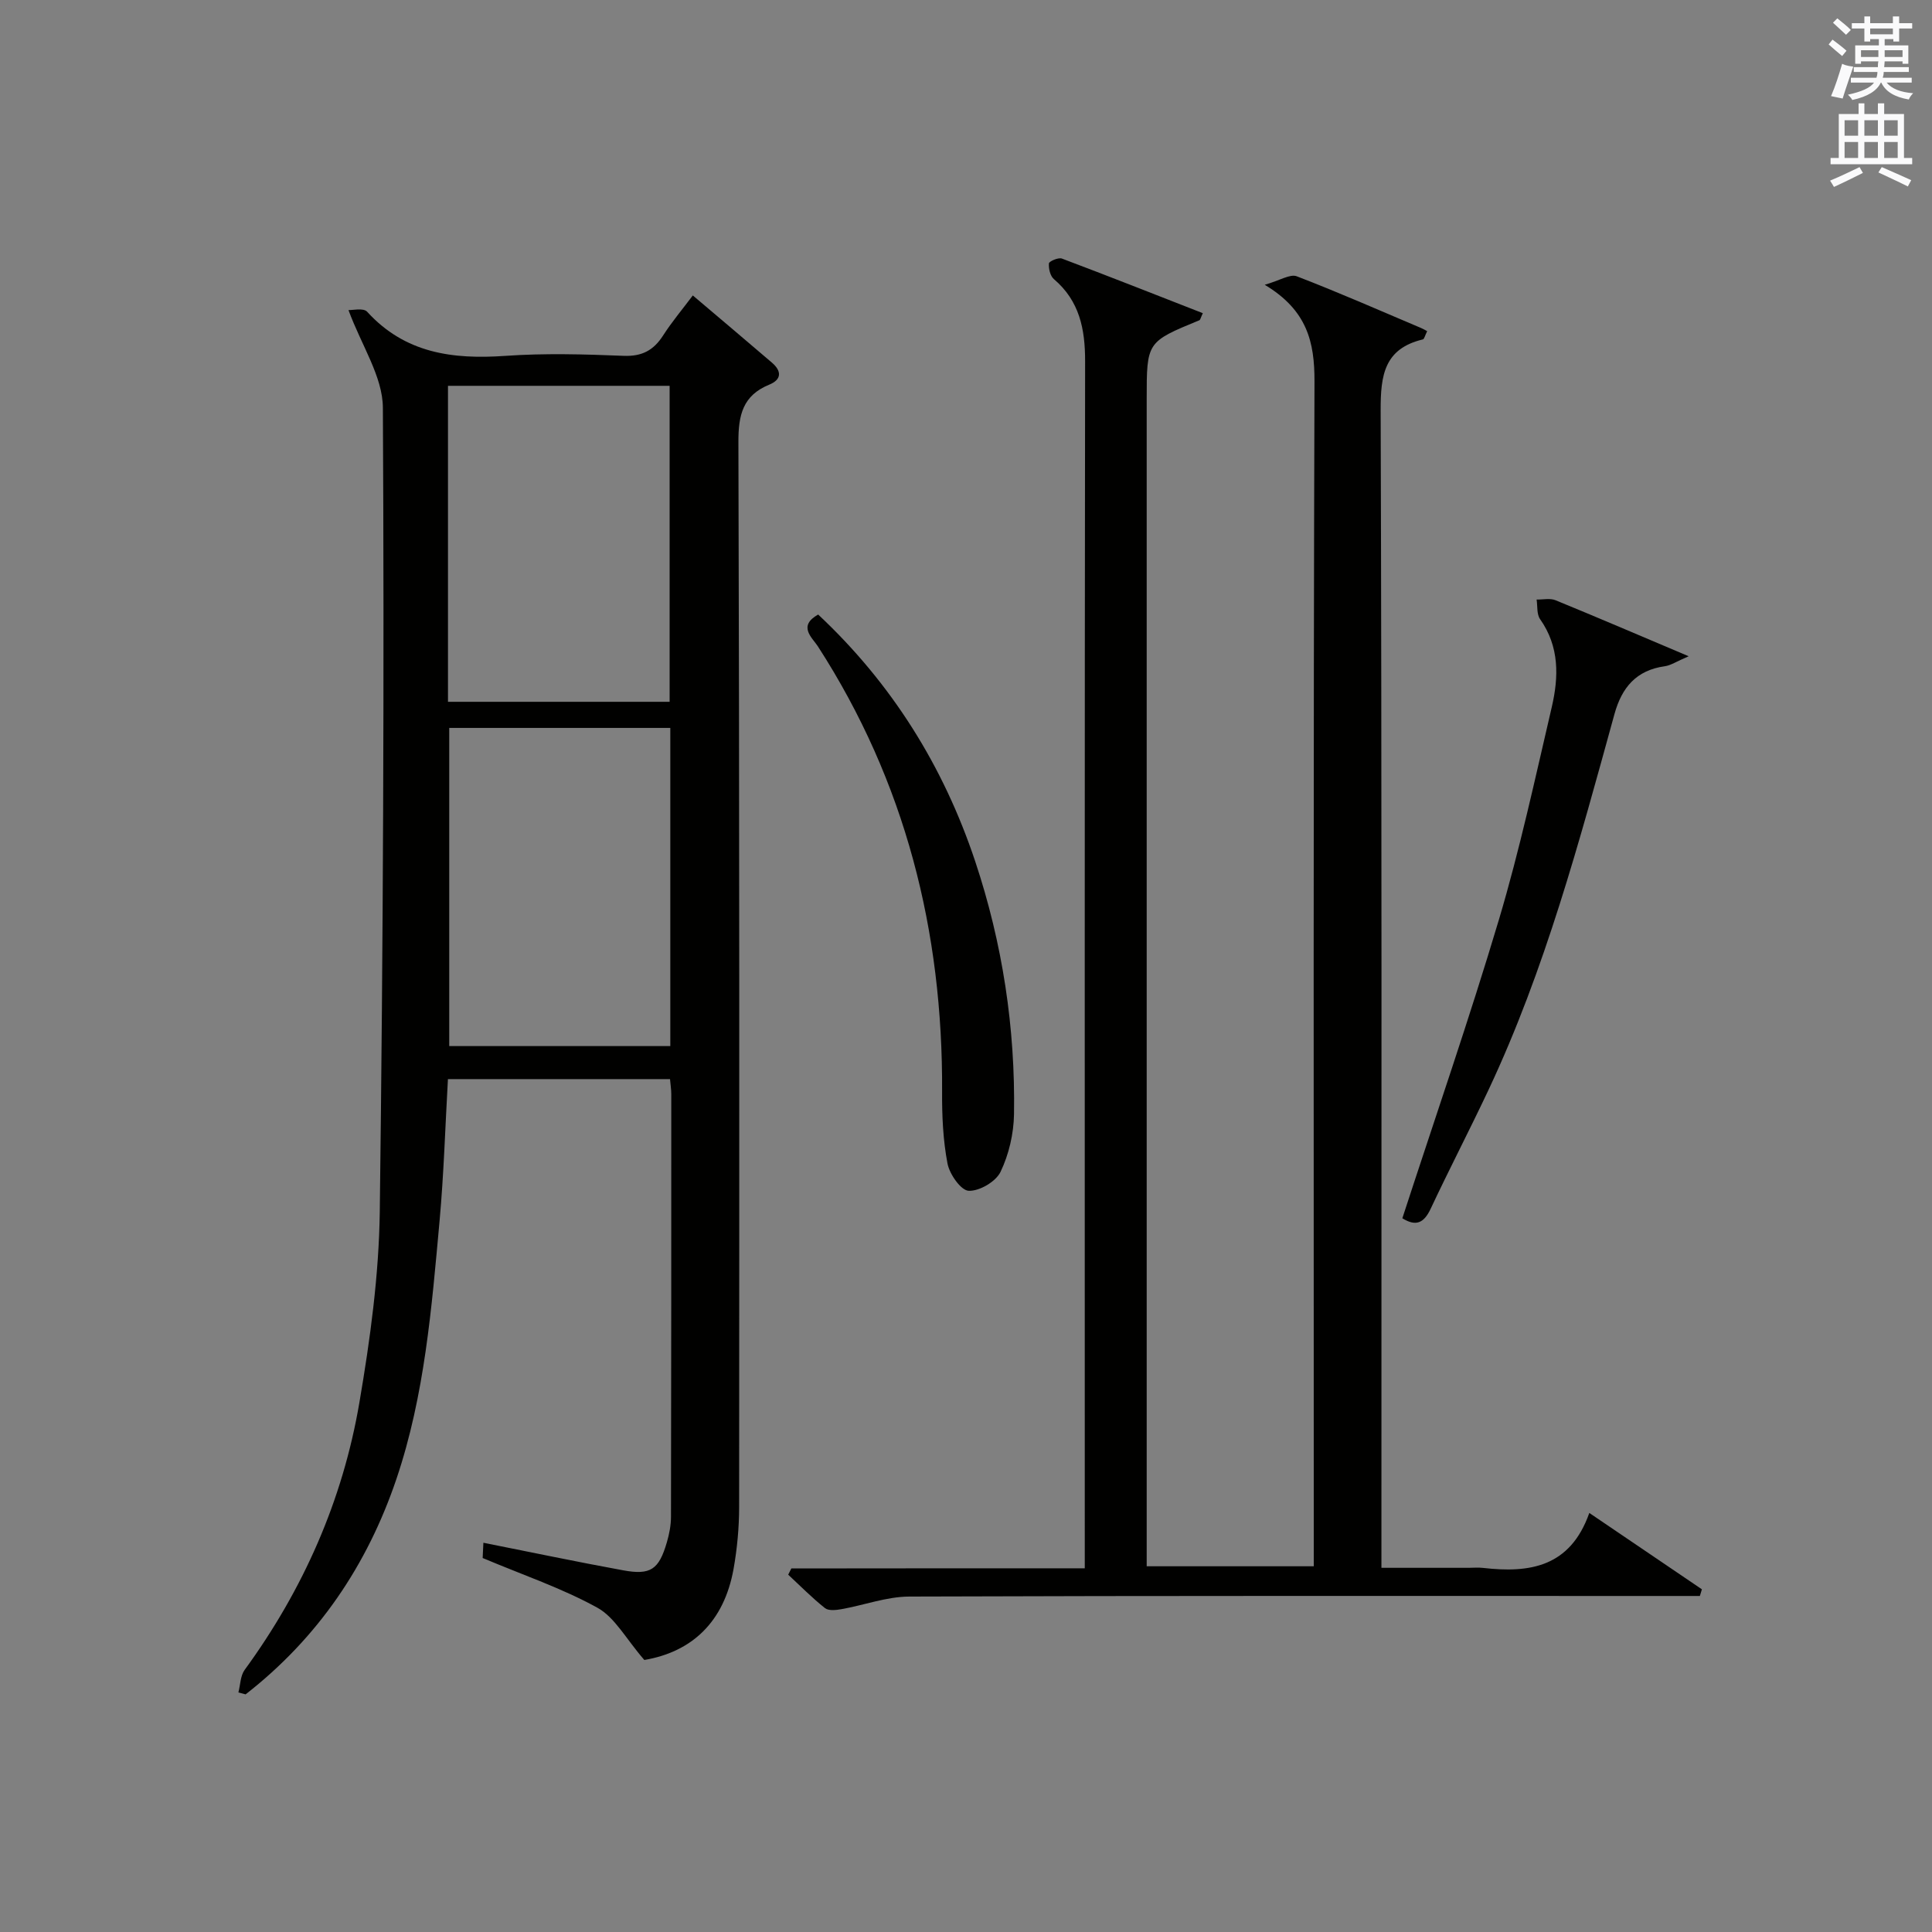 <?xml version="1.0" encoding="utf-8"?>
<!-- Generator: Adobe Illustrator 22.0.0, SVG Export Plug-In . SVG Version: 6.00 Build 0)  -->
<svg version="1.1" id="漢-ZDIC-典" xmlns="http://www.w3.org/2000/svg" xmlns:xlink="http://www.w3.org/1999/xlink" x="0px" y="0px"
	 viewBox="0 0 400 400" style="enable-background:new 0 0 400 400;" xml:space="preserve">
<rect x="0" y="0" width="400" height="400" fill="#808080" stroke="none"/>
<style type="text/css">
	.st1{fill:#010100;}
	.st2{fill:#fafafb;}
</style>
<g>
	
	<path class="st1" d="M133.4,343.68c-3.79-4.36-6.08-8.81-9.72-10.82c-7.32-4.04-15.38-6.76-23.75-10.29c0.02-0.42,0.09-1.84,0.15-3.16
		c9.83,1.95,19.37,3.96,28.95,5.71c5.68,1.04,7.39-0.17,9.03-5.78c0.51-1.73,0.86-3.57,0.86-5.36c0.06-29.15,0.06-58.31,0.06-87.47
		c0-0.95-0.16-1.91-0.26-3.09c-15.37,0-30.46,0-45.98,0c-0.56,9.85-0.85,19.62-1.73,29.34c-1.64,18.01-3.08,36.09-8.92,53.4
		c-6.06,17.93-16.27,32.97-31.24,44.64c-0.5-0.13-0.99-0.26-1.49-0.4c0.41-1.57,0.4-3.43,1.28-4.65
		c12.16-16.66,20.32-35.13,23.77-55.38c2.23-13.07,4.05-26.38,4.22-39.6c0.7-55.45,0.94-110.9,0.64-166.35
		c-0.03-6.45-4.42-12.88-7.12-20.22c0.77,0.05,3.08-0.51,3.86,0.34c7.84,8.61,17.71,9.9,28.6,9.14c8.12-0.57,16.33-0.34,24.48-0.01
		c3.83,0.16,6.23-1.14,8.21-4.23c1.79-2.79,3.94-5.34,6.14-8.27c5.57,4.72,11,9.3,16.39,13.92c2.02,1.74,2.03,3.49-0.57,4.55
		c-5.48,2.24-6.4,6.3-6.38,11.88c0.22,73.47,0.19,146.94,0.15,220.41c0,4.3-0.4,8.65-1.15,12.88
		C149.9,335.83,143.24,342.01,133.4,343.68z M138.64,145.3c0-22.1,0-43.79,0-65.42c-15.55,0-30.73,0-45.89,0
		c0,22.03,0,43.58,0,65.42C108.16,145.3,123.22,145.3,138.64,145.3z M93.01,150.71c0,22.22,0,44.04,0,65.87c15.63,0,30.67,0,45.77,0
		c0-22.1,0-43.83,0-65.87C123.49,150.71,108.41,150.71,93.01,150.71z"/>
	<path class="st1" d="M224.59,324.7c0-3.16,0-5.3,0-7.45c0-80.82-0.04-161.64,0.07-242.45c0.01-6.68-1.15-12.49-6.47-17.02
		c-0.76-0.65-1.11-2.18-1.02-3.25c0.04-0.43,1.96-1.27,2.68-1c9.74,3.67,19.43,7.5,29.18,11.31c-0.44,0.93-0.51,1.38-0.72,1.47
		c-10.9,4.48-10.9,4.47-10.9,16.35c0,78.32,0,156.64,0,234.96c0,2.12,0,4.24,0,6.66c11.7,0,22.78,0,34.59,0c0-2,0-3.91,0-5.83
		c0-79.82-0.1-159.64,0.15-239.45c0.03-8.19-1.52-14.77-10.3-20.04c3.14-0.89,5.24-2.28,6.62-1.76c8.67,3.33,17.18,7.08,25.75,10.71
		c0.45,0.19,0.88,0.45,1.26,0.65c-0.46,0.92-0.6,1.64-0.89,1.71c-7.97,1.91-8.76,7.37-8.74,14.63c0.25,77.65,0.16,155.3,0.16,232.96
		c0,1.99,0,3.98,0,6.74c6.19,0,12.12,0,18.05,0c1,0,2.01-0.1,3,0.02c9.55,1.09,18.01-0.1,21.99-11.38
		c8.23,5.58,15.77,10.69,23.31,15.81c-0.14,0.46-0.28,0.92-0.42,1.38c-1.91,0-3.82,0-5.72,0c-52.66,0-105.31-0.07-157.97,0.12
		c-4.68,0.02-9.34,1.78-14.03,2.61c-1.11,0.2-2.67,0.37-3.41-0.21c-2.68-2.13-5.1-4.59-7.62-6.93c0.22-0.43,0.43-0.86,0.65-1.29
		C183.85,324.7,203.86,324.7,224.59,324.7z"/>
	<path class="st1" d="M290.34,252.23c6.8-20.88,13.86-41.26,20.02-61.91c4.3-14.45,7.49-29.24,10.92-43.94c1.45-6.24,1.6-12.5-2.42-18.19
		c-0.72-1.02-0.51-2.69-0.72-4.06c1.31,0.03,2.77-0.32,3.91,0.14c8.72,3.57,17.38,7.29,27.57,11.6c-2.56,1.1-3.71,1.9-4.95,2.07
		c-5.89,0.82-8.89,4.39-10.41,9.89c-7.28,26.4-14.35,52.89-26.07,77.8c-3.89,8.27-8.12,16.39-12,24.66
		C294.8,253.23,293.16,253.98,290.34,252.23z"/>
	<path class="st1" d="M169.39,127.23c15.24,14.27,25.94,31.4,32.51,51.09c5.66,16.98,8.33,34.52,8.04,52.4c-0.07,4.02-1.06,8.3-2.79,11.9
		c-0.97,2.03-4.38,4.02-6.6,3.92c-1.6-0.07-3.96-3.44-4.38-5.64c-0.93-4.86-1.15-9.91-1.12-14.88c0.18-33.2-7.59-64.13-25.73-92.22
		C168.15,132.01,165.12,129.62,169.39,127.23z"/>
	
	
	<path class="st2" d="M378.6,9.2l0.8-1c0.9,0.7,1.9,1.4,2.9,2.3l-0.9,1.1C380.3,10.7,379.4,9.9,378.6,9.2z M379.1,19.9
		c0.9-2.1,1.6-4.3,2.3-6.7c0.4,0.2,0.8,0.4,2.3,0.6c-0.7,2.1-1.5,4.3-2.2,6.6L379.1,19.9z M379.5,4.7l0.9-0.9c1,0.8,2,1.6,2.8,2.4
		l-1,1C381.2,6.3,380.3,5.4,379.5,4.7z M392,3.4h1.2v1.4h2.7v1.1h-2.7v2.7H392V8.1h-1.8v1.3h4.9v3.8h-1.2v-0.5h-3.7
		c0,0.4-0.1,0.9-0.1,1.2h5.1v1H390c0,0.5-0.1,0.9-0.2,1.2h6v1h-5.2c1.1,1.3,2.9,2,5.5,2.2c-0.4,0.4-0.7,0.8-0.9,1.3
		c-2.9-0.5-4.8-1.6-5.7-3.5h-0.1c-0.8,1.7-2.7,2.9-5.9,3.6c-0.2-0.4-0.6-0.8-0.9-1.1c2.8-0.6,4.6-1.4,5.4-2.5h-4.8v-1h5.3
		c0.1-0.3,0.2-0.7,0.2-1.2h-4.9v-1h5c0-0.4,0-0.8,0.1-1.2h-3.6v0.5h-1.2V9.4h4.9V8.1h-1.8v0.5H386V5.9h-2.6V4.8h2.6V3.4h1.2v1.4h4.7
		V3.4z M385.3,11.8h3.6c0-0.4,0-0.9,0-1.4h-3.6V11.8z M387.2,7.1h4.7V5.9h-4.7V7.1z M393.9,10.4h-3.7c0,0.5,0,1,0,1.4h3.7V10.4z"/>
	<path class="st2" d="M384.7,21.4h1.3v2.2h2.8v-2.2h1.3v2.2h4.1v9.1h1.7V34h-16.9v-1.3h1.7v-9.1h4.1V21.4z M385,34.6l0.7,1.2
		c-1.8,0.9-3.8,1.9-6,2.9c-0.2-0.4-0.5-0.8-0.8-1.3C381.3,36.4,383.3,35.4,385,34.6z M381.9,28.1h2.8v-3.2h-2.8V28.1z M381.9,32.7
		h2.8v-3.3h-2.8V32.7z M386,28.1h2.8v-3.2H386V28.1z M386,32.7h2.8v-3.3H386V32.7z M389.6,34.6c2.1,0.9,4.1,1.8,6.1,2.7l-0.7,1.3
		c-2.2-1.1-4.2-2-6.1-2.9L389.6,34.6z M392.9,24.9h-2.8v3.2h2.8V24.9z M390.1,32.7h2.8v-3.3h-2.8V32.7z"/>
</g>
</svg>
